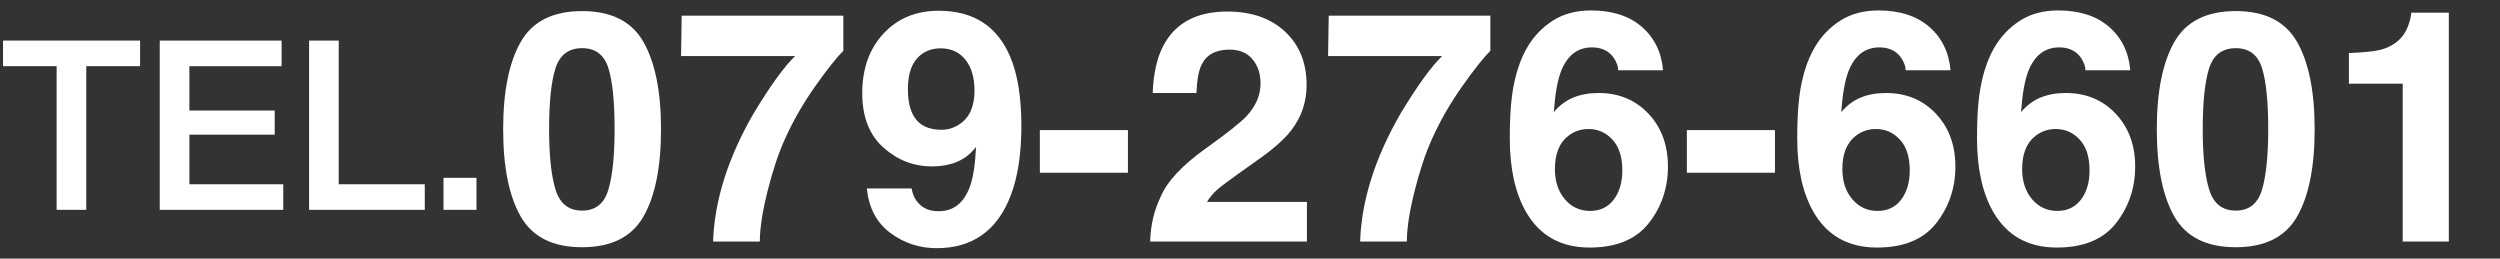 <?xml version="1.0" encoding="utf-8"?>
<!-- Generator: Adobe Illustrator 17.0.0, SVG Export Plug-In . SVG Version: 6.00 Build 0)  -->
<!DOCTYPE svg PUBLIC "-//W3C//DTD SVG 1.1//EN" "http://www.w3.org/Graphics/SVG/1.1/DTD/svg11.dtd">
<svg version="1.1" id="レイヤー_3" xmlns="http://www.w3.org/2000/svg" xmlns:xlink="http://www.w3.org/1999/xlink" x="0px"
	 y="0px" width="232px" height="24px" viewBox="-13 84.009 232 24" enable-background="new -13 84.009 232 24" xml:space="preserve"
	>
<rect x="-13" y="84.009" width="232" height="24" fill="#333333" stroke="none"/>
<g id="XMLID_60_">
	<g>
		<path id="XMLID_376_" fill="#FFFFFF" d="M-12.718,87.774h12.716v2.376h-4.993v13.332h-2.75V90.15h-4.973V87.774z"/>
		<path id="XMLID_374_" fill="#FFFFFF" d="M1.824,87.774h11.309v2.376H4.574v4.114h7.92v2.244h-7.92v4.598h8.712v2.376H1.824V87.774
			z"/>
		<path id="XMLID_372_" fill="#FFFFFF" d="M15.684,87.774h2.75v13.332h7.986v2.376H15.684V87.774z"/>
		<path id="XMLID_337_" fill="#FFFFFF" d="M28.157,100.512h3.059v2.97h-3.059V100.512z"/>
		<path id="XMLID_334_" fill="#FFFFFF" d="M46.709,87.894c1.088,1.904,1.633,4.609,1.633,8.115s-0.545,6.206-1.633,8.101
			c-1.09,1.895-2.986,2.842-5.691,2.842s-4.603-0.947-5.691-2.842s-1.633-4.595-1.633-8.101s0.544-6.211,1.633-8.115
			s2.986-2.856,5.691-2.856S45.619,85.99,46.709,87.894z M38.557,101.612c0.4,1.294,1.221,1.941,2.461,1.941
			s2.053-0.647,2.439-1.941c0.385-1.294,0.578-3.162,0.578-5.603c0-2.559-0.193-4.453-0.578-5.684
			c-0.387-1.23-1.199-1.846-2.439-1.846s-2.061,0.615-2.461,1.846s-0.601,3.125-0.601,5.684
			C37.956,98.451,38.156,100.318,38.557,101.612z"/>
		<path id="XMLID_332_" fill="#FFFFFF" d="M65.261,88.729c-0.626,0.615-1.497,1.711-2.612,3.289s-2.05,3.206-2.804,4.885
			c-0.597,1.318-1.135,2.93-1.614,4.834s-0.719,3.467-0.719,4.688h-4.336c0.127-3.809,1.378-7.769,3.753-11.88
			c1.534-2.549,2.819-4.326,3.855-5.332H50.202l0.059-3.75h15V88.729z"/>
		<path id="XMLID_329_" fill="#FFFFFF" d="M68.988,87.125c1.313-1.411,3.021-2.117,5.12-2.117c3.232,0,5.449,1.431,6.65,4.292
			c0.684,1.621,1.025,3.755,1.025,6.401c0,2.568-0.327,4.712-0.981,6.431c-1.25,3.271-3.545,4.907-6.885,4.907
			c-1.592,0-3.022-0.471-4.292-1.414s-1.997-2.317-2.183-4.124h4.16c0.098,0.625,0.361,1.133,0.791,1.523s1.001,0.586,1.714,0.586
			c1.377,0,2.344-0.762,2.9-2.285c0.303-0.84,0.493-2.065,0.571-3.677c-0.381,0.479-0.786,0.845-1.216,1.099
			c-0.781,0.469-1.743,0.703-2.886,0.703c-1.689,0-3.188-0.583-4.497-1.75s-1.963-2.849-1.963-5.046
			C67.019,90.379,67.675,88.536,68.988,87.125z M76.013,95.555c0.947-0.605,1.421-1.655,1.421-3.149
			c0-1.201-0.281-2.153-0.842-2.856c-0.562-0.703-1.331-1.055-2.308-1.055c-0.713,0-1.323,0.2-1.831,0.601
			c-0.801,0.625-1.201,1.685-1.201,3.179c0,1.26,0.256,2.205,0.77,2.834c0.512,0.63,1.301,0.945,2.365,0.945
			C74.963,96.053,75.505,95.887,76.013,95.555z"/>
		<path id="XMLID_327_" fill="#FFFFFF" d="M83.498,96.083h8.174v3.955h-8.174V96.083z"/>
		<path id="XMLID_325_" fill="#FFFFFF" d="M94.719,102.25c0.596-1.416,2.002-2.915,4.219-4.497c1.924-1.377,3.169-2.363,3.735-2.959
			c0.869-0.928,1.304-1.943,1.304-3.047c0-0.898-0.249-1.646-0.747-2.241s-1.211-0.894-2.139-0.894c-1.27,0-2.134,0.474-2.593,1.421
			c-0.264,0.547-0.42,1.416-0.469,2.607h-4.058c0.068-1.807,0.396-3.267,0.982-4.38c1.114-2.119,3.094-3.179,5.938-3.179
			c2.249,0,4.037,0.623,5.367,1.868c1.329,1.245,1.994,2.893,1.994,4.944c0,1.572-0.47,2.969-1.409,4.189
			c-0.616,0.811-1.629,1.714-3.038,2.71l-1.673,1.187c-1.047,0.742-1.764,1.279-2.148,1.611c-0.387,0.332-0.711,0.718-0.975,1.157
			h9.272v3.677H93.737C93.776,104.901,94.104,103.509,94.719,102.25z"/>
		<path id="XMLID_323_" fill="#FFFFFF" d="M125.305,88.729c-0.626,0.615-1.497,1.711-2.612,3.289s-2.05,3.206-2.804,4.885
			c-0.597,1.318-1.135,2.93-1.614,4.834s-0.719,3.467-0.719,4.688h-4.336c0.127-3.809,1.378-7.769,3.753-11.88
			c1.534-2.549,2.819-4.326,3.855-5.332h-10.582l0.059-3.75h15V88.729z"/>
		<path id="XMLID_320_" fill="#FFFFFF" d="M137.17,90.531c0-0.342-0.132-0.718-0.396-1.128c-0.449-0.664-1.128-0.996-2.036-0.996
			c-1.357,0-2.324,0.762-2.9,2.285c-0.312,0.84-0.527,2.08-0.645,3.721c0.518-0.615,1.118-1.064,1.802-1.348
			s1.465-0.425,2.344-0.425c1.885,0,3.43,0.64,4.637,1.919c1.205,1.279,1.809,2.915,1.809,4.907c0,1.982-0.591,3.73-1.772,5.244
			s-3.018,2.271-5.508,2.271c-2.676,0-4.648-1.118-5.918-3.354c-0.986-1.748-1.479-4.004-1.479-6.768
			c0-1.621,0.068-2.939,0.205-3.955c0.244-1.807,0.718-3.311,1.421-4.512c0.605-1.025,1.399-1.851,2.38-2.476
			c0.982-0.625,2.156-0.938,3.523-0.938c1.973,0,3.545,0.505,4.717,1.516s1.831,2.356,1.978,4.036H137.17z M132.219,102.499
			c0.615,0.723,1.396,1.084,2.344,1.084c0.928,0,1.657-0.349,2.19-1.047c0.531-0.698,0.798-1.604,0.798-2.717
			c0-1.24-0.303-2.19-0.908-2.849s-1.348-0.989-2.227-0.989c-0.713,0-1.343,0.215-1.89,0.645c-0.82,0.635-1.23,1.66-1.23,3.076
			C131.296,100.843,131.604,101.776,132.219,102.499z"/>
		<path id="XMLID_318_" fill="#FFFFFF" d="M143.542,96.083h8.174v3.955h-8.174V96.083z"/>
		<path id="XMLID_315_" fill="#FFFFFF" d="M163.845,90.531c0-0.342-0.132-0.718-0.396-1.128c-0.449-0.664-1.128-0.996-2.036-0.996
			c-1.357,0-2.324,0.762-2.9,2.285c-0.312,0.84-0.527,2.08-0.645,3.721c0.518-0.615,1.118-1.064,1.802-1.348
			s1.465-0.425,2.344-0.425c1.885,0,3.43,0.64,4.637,1.919c1.205,1.279,1.809,2.915,1.809,4.907c0,1.982-0.591,3.73-1.772,5.244
			s-3.018,2.271-5.508,2.271c-2.676,0-4.648-1.118-5.918-3.354c-0.986-1.748-1.479-4.004-1.479-6.768
			c0-1.621,0.068-2.939,0.205-3.955c0.244-1.807,0.718-3.311,1.421-4.512c0.605-1.025,1.399-1.851,2.38-2.476
			c0.982-0.625,2.156-0.938,3.523-0.938c1.973,0,3.545,0.505,4.717,1.516s1.831,2.356,1.978,4.036H163.845z M158.894,102.499
			c0.615,0.723,1.396,1.084,2.344,1.084c0.928,0,1.657-0.349,2.19-1.047c0.531-0.698,0.798-1.604,0.798-2.717
			c0-1.24-0.303-2.19-0.908-2.849s-1.348-0.989-2.227-0.989c-0.713,0-1.343,0.215-1.89,0.645c-0.82,0.635-1.23,1.66-1.23,3.076
			C157.971,100.843,158.278,101.776,158.894,102.499z"/>
		<path id="XMLID_312_" fill="#FFFFFF" d="M180.529,90.531c0-0.342-0.132-0.718-0.396-1.128c-0.449-0.664-1.128-0.996-2.036-0.996
			c-1.357,0-2.324,0.762-2.9,2.285c-0.312,0.84-0.527,2.08-0.645,3.721c0.518-0.615,1.118-1.064,1.802-1.348
			s1.465-0.425,2.344-0.425c1.885,0,3.43,0.64,4.637,1.919c1.205,1.279,1.809,2.915,1.809,4.907c0,1.982-0.591,3.73-1.772,5.244
			s-3.018,2.271-5.508,2.271c-2.676,0-4.648-1.118-5.918-3.354c-0.986-1.748-1.479-4.004-1.479-6.768
			c0-1.621,0.068-2.939,0.205-3.955c0.244-1.807,0.718-3.311,1.421-4.512c0.605-1.025,1.399-1.851,2.38-2.476
			c0.982-0.625,2.156-0.938,3.523-0.938c1.973,0,3.545,0.505,4.717,1.516s1.831,2.356,1.978,4.036H180.529z M175.578,102.499
			c0.615,0.723,1.396,1.084,2.344,1.084c0.928,0,1.657-0.349,2.19-1.047c0.531-0.698,0.798-1.604,0.798-2.717
			c0-1.24-0.303-2.19-0.908-2.849s-1.348-0.989-2.227-0.989c-0.713,0-1.343,0.215-1.89,0.645c-0.82,0.635-1.23,1.66-1.23,3.076
			C174.655,100.843,174.963,101.776,175.578,102.499z"/>
		<path id="XMLID_309_" fill="#FFFFFF" d="M200.166,87.894c1.088,1.904,1.633,4.609,1.633,8.115s-0.545,6.206-1.633,8.101
			c-1.09,1.895-2.986,2.842-5.691,2.842s-4.603-0.947-5.691-2.842s-1.633-4.595-1.633-8.101s0.544-6.211,1.633-8.115
			s2.986-2.856,5.691-2.856S199.076,85.99,200.166,87.894z M192.014,101.612c0.4,1.294,1.221,1.941,2.461,1.941
			s2.053-0.647,2.439-1.941c0.385-1.294,0.578-3.162,0.578-5.603c0-2.559-0.193-4.453-0.578-5.684
			c-0.387-1.23-1.199-1.846-2.439-1.846s-2.061,0.615-2.461,1.846s-0.601,3.125-0.601,5.684
			C191.413,98.451,191.613,100.318,192.014,101.612z"/>
		<path id="XMLID_307_" fill="#FFFFFF" d="M204.978,91.776v-2.842c1.314-0.059,2.235-0.146,2.762-0.264
			c0.838-0.186,1.52-0.557,2.046-1.113c0.359-0.381,0.633-0.889,0.817-1.523c0.107-0.381,0.161-0.664,0.161-0.85h3.486v21.24h-4.277
			V91.776H204.978z"/>
	</g>
</g>
</svg>
